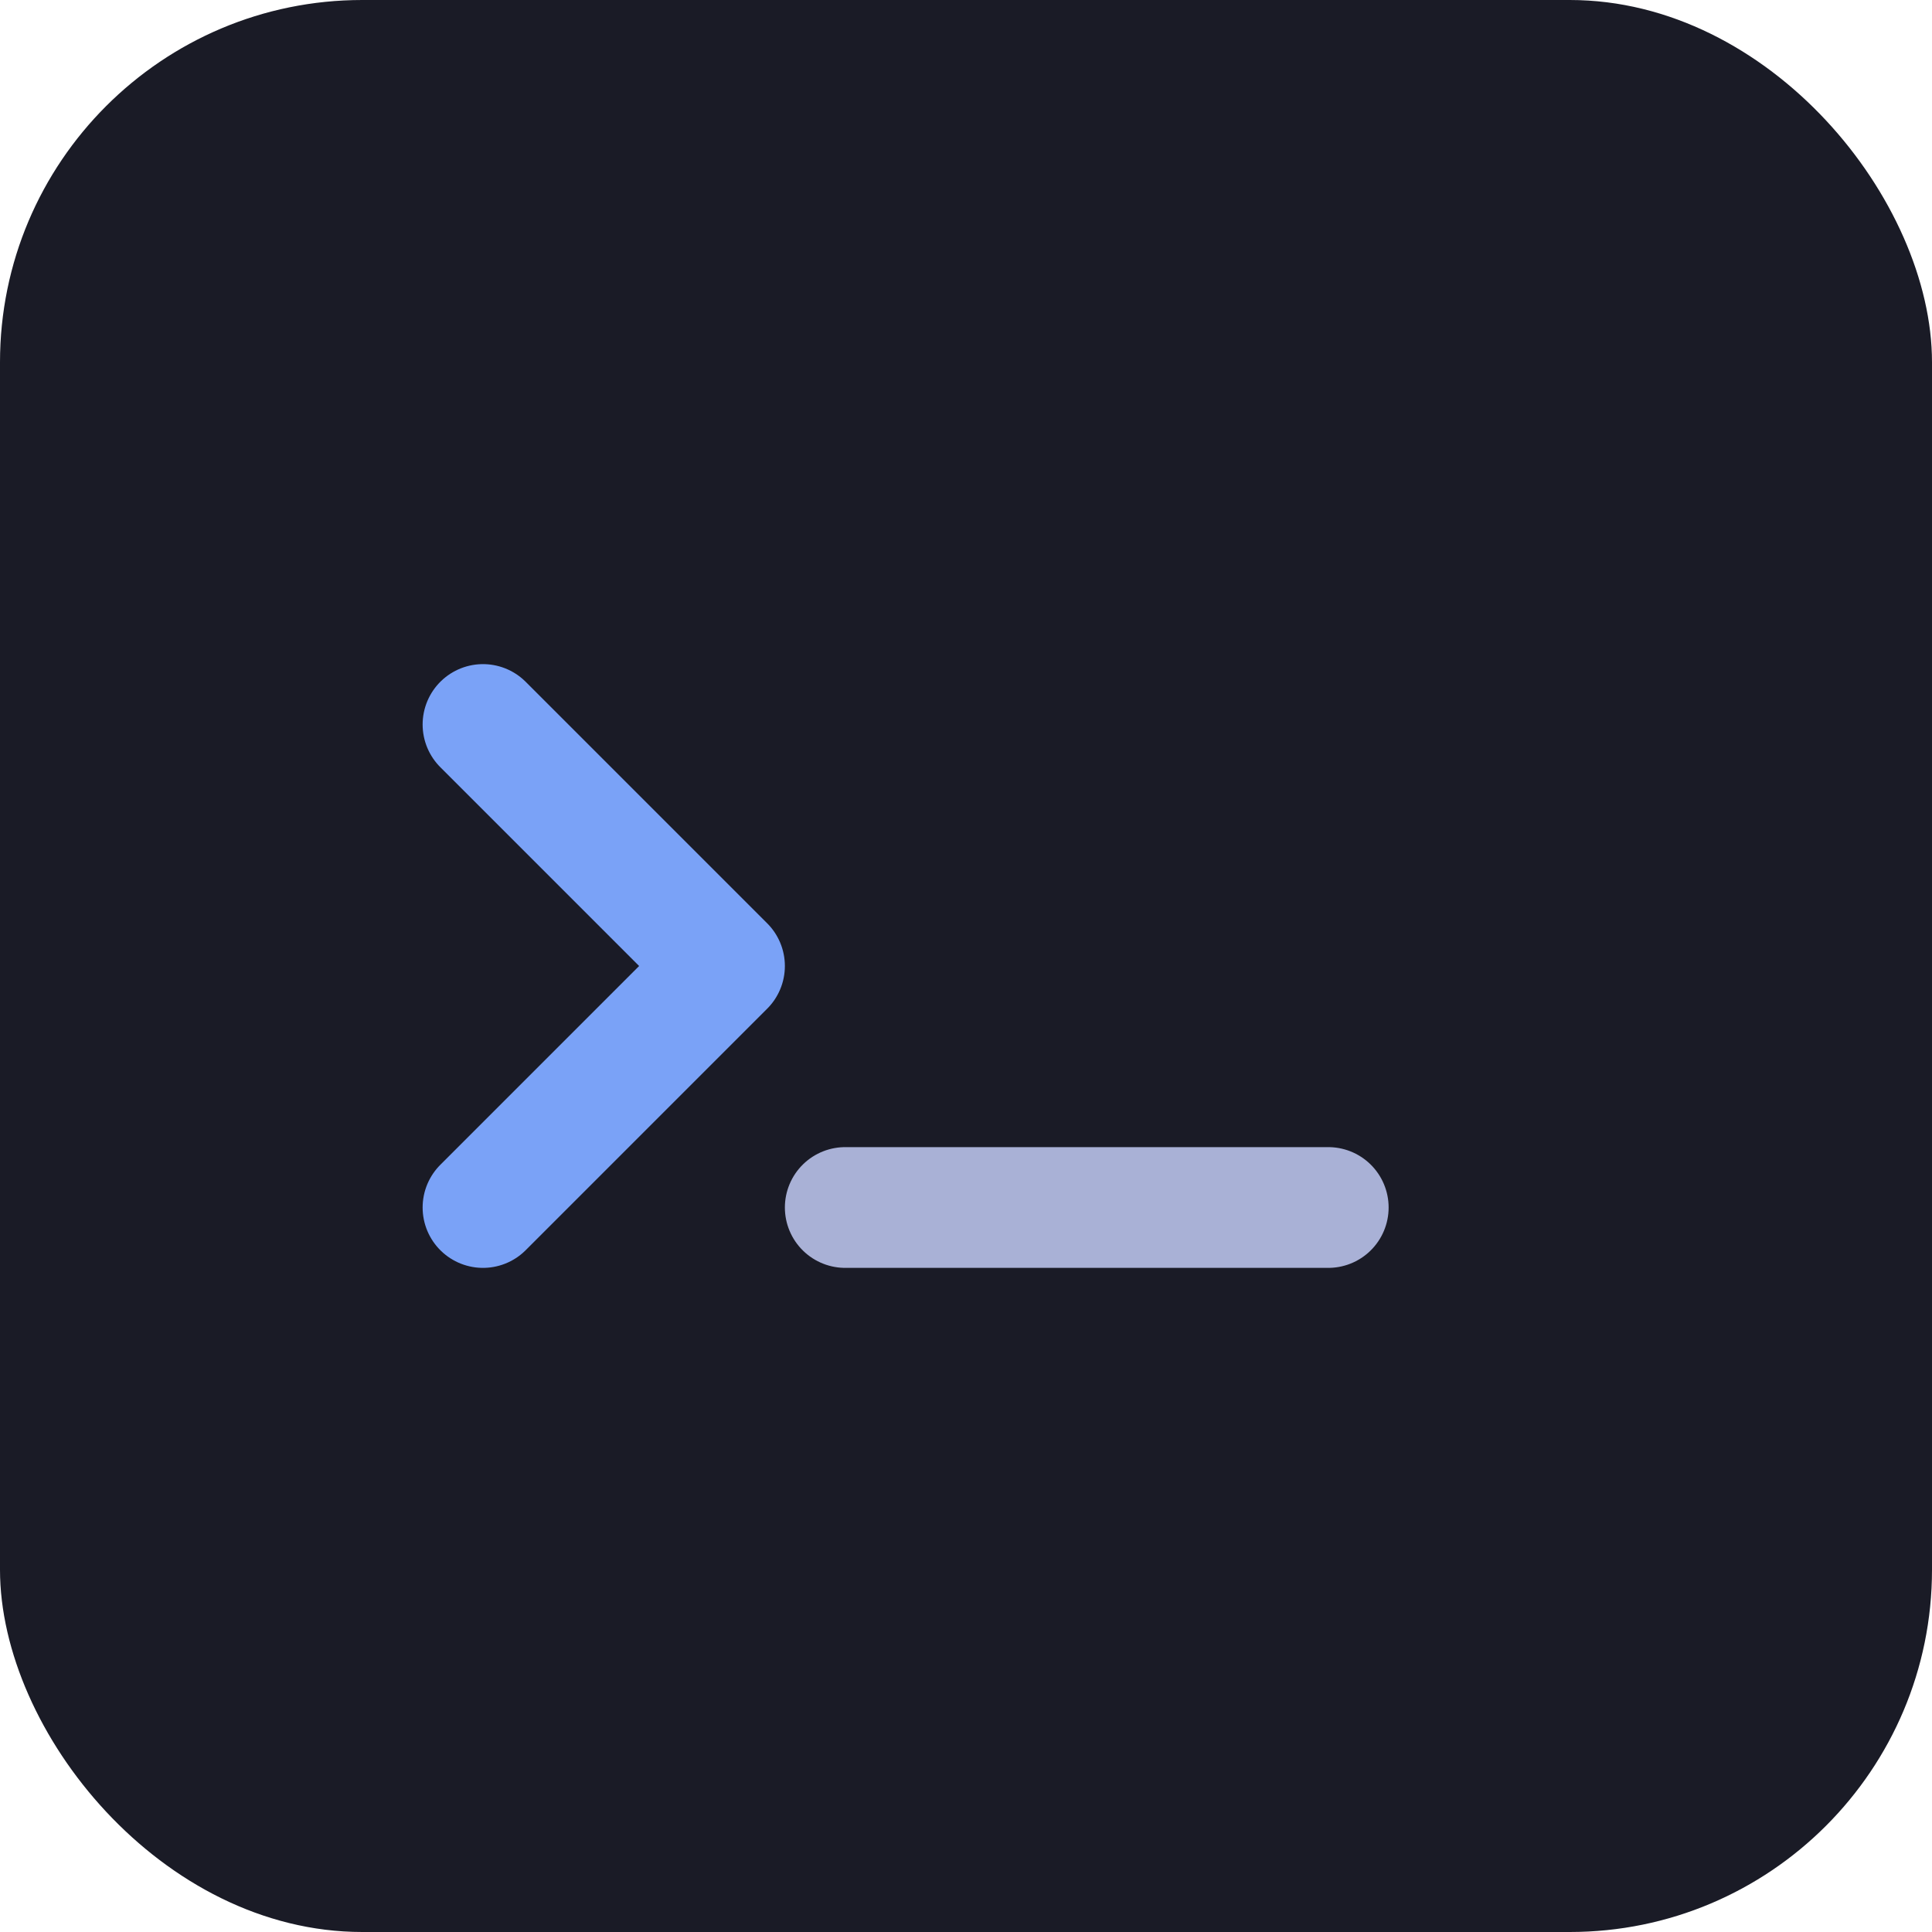 <?xml version="1.0" encoding="UTF-8"?>
<svg width="32" height="32" viewBox="0 0 32 32" fill="none" xmlns="http://www.w3.org/2000/svg">
  <!-- Background -->
  <rect width="32" height="32" rx="6" fill="#1a1b26"/>
  
  <!-- Terminal Prompt (>) -->
  <path d="M8 12L12 16L8 20" stroke="#7aa2f7" stroke-width="2" stroke-linecap="round" stroke-linejoin="round"/>
  
  <!-- Command Line -->
  <line x1="14" y1="20" x2="22" y2="20" stroke="#a9b1d6" stroke-width="2" stroke-linecap="round"/>
</svg>
